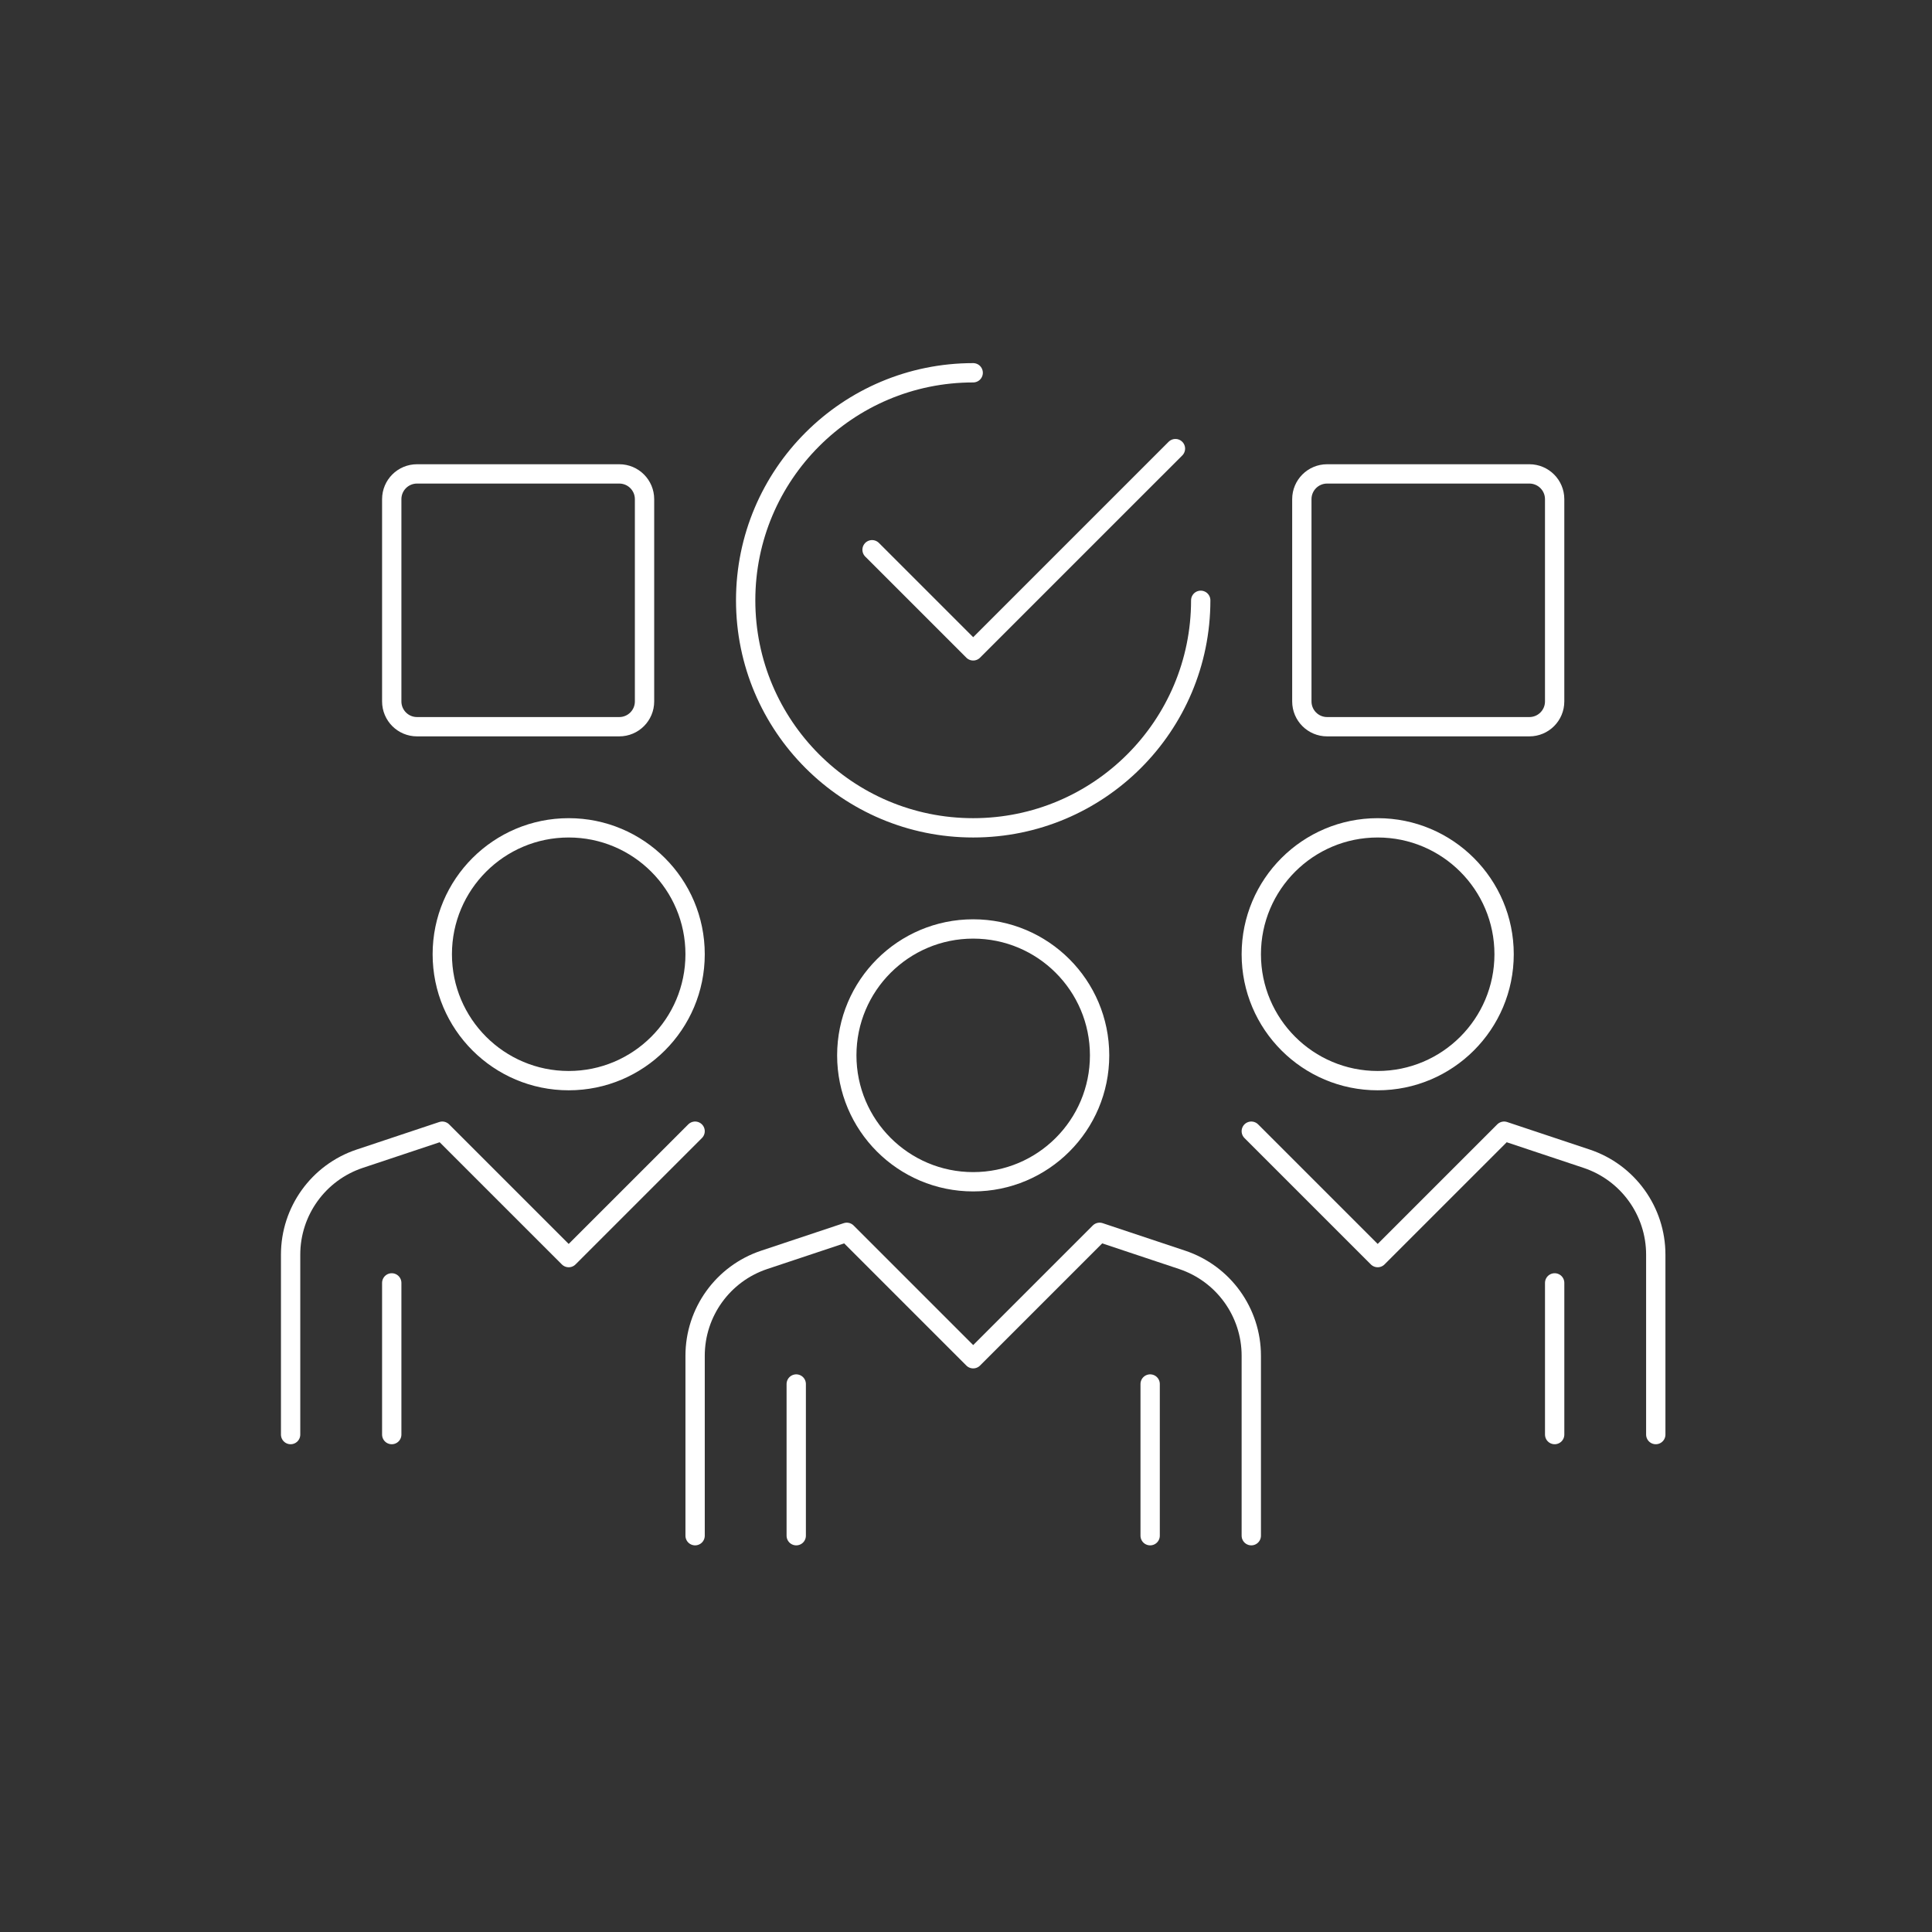 <?xml version="1.0" encoding="utf-8"?>
<!-- Generator: Adobe Illustrator 16.0.0, SVG Export Plug-In . SVG Version: 6.00 Build 0)  -->
<!DOCTYPE svg PUBLIC "-//W3C//DTD SVG 1.1//EN" "http://www.w3.org/Graphics/SVG/1.1/DTD/svg11.dtd">
<svg version="1.1" id="Ebene_1" xmlns="http://www.w3.org/2000/svg" xmlns:xlink="http://www.w3.org/1999/xlink" x="0px" y="0px"
	 width="200px" height="200px" viewBox="0 0 200 200" enable-background="new 0 0 200 200" xml:space="preserve">
<rect x="0" y="0" width="200" height="200" fill="#333333" stroke="none"/>
<g>
	<path fill="none" stroke="#FFFFFF" stroke-width="2" stroke-linejoin="round" d="M87.659,109.25
		c0,7.231,5.862,13.086,13.085,13.086s13.086-5.854,13.086-13.086c0-7.229-5.863-13.085-13.086-13.085S87.659,102.021,87.659,109.25
		z"/>
	<path fill="none" stroke="#FFFFFF" stroke-width="2" stroke-linejoin="round" d="M155.704,98.782
		c0,7.23-5.863,13.086-13.086,13.086c-7.224,0-13.085-5.855-13.085-13.086c0-7.229,5.861-13.085,13.085-13.085
		C149.841,85.697,155.704,91.553,155.704,98.782z"/>
	<path fill="none" stroke="#FFFFFF" stroke-width="2" stroke-linecap="round" stroke-linejoin="round" d="M129.533,158.975v-18.626
		c0-4.506-2.884-8.506-7.16-9.931l-8.543-2.848l-13.086,13.086L87.659,127.57l-8.546,2.848c-4.273,1.425-7.156,5.425-7.156,9.931
		v18.626"/>
	<path fill="none" stroke="#FFFFFF" stroke-width="2" stroke-linecap="round" stroke-linejoin="round" d="M171.405,148.507v-18.626
		c0-4.506-2.884-8.506-7.158-9.932l-8.543-2.848l-13.086,13.085l-13.085-13.085"/>
	
		<line fill="none" stroke="#FFFFFF" stroke-width="2" stroke-linecap="round" stroke-linejoin="round" x1="82.426" y1="143.272" x2="82.426" y2="158.975"/>
	
		<line fill="none" stroke="#FFFFFF" stroke-width="2" stroke-linecap="round" stroke-linejoin="round" x1="119.063" y1="143.272" x2="119.063" y2="158.975"/>
	
		<line fill="none" stroke="#FFFFFF" stroke-width="2" stroke-linecap="round" stroke-linejoin="round" x1="160.938" y1="132.804" x2="160.938" y2="148.507"/>
	
		<line fill="none" stroke="#FFFFFF" stroke-width="2" stroke-linecap="round" stroke-linejoin="round" x1="40.553" y1="132.804" x2="40.553" y2="148.507"/>
	<path fill="none" stroke="#FFFFFF" stroke-width="2" stroke-linejoin="round" d="M45.785,98.782c0,7.23,5.863,13.086,13.086,13.086
		c7.222,0,13.086-5.855,13.086-13.086c0-7.229-5.864-13.085-13.086-13.085C51.648,85.697,45.785,91.553,45.785,98.782z"/>
	<path fill="none" stroke="#FFFFFF" stroke-width="2" stroke-linecap="round" stroke-linejoin="round" d="M30.084,148.507v-18.626
		c0-4.506,2.883-8.506,7.156-9.932l8.545-2.848l13.086,13.085l13.086-13.085"/>
	<polyline fill="none" stroke="#FFFFFF" stroke-width="2" stroke-linecap="round" stroke-linejoin="round" points="121.681,46.441 
		100.744,67.377 90.276,56.909 	"/>
	<path fill="none" stroke="#FFFFFF" stroke-width="2" stroke-linecap="round" stroke-linejoin="round" d="M158.32,75.229h-20.937
		c-1.446,0-2.617-1.171-2.617-2.618V51.675c0-1.447,1.171-2.617,2.617-2.617h20.937c1.445,0,2.617,1.17,2.617,2.617v20.936
		C160.938,74.058,159.766,75.229,158.32,75.229z"/>
	<path fill="none" stroke="#FFFFFF" stroke-width="2" stroke-linecap="round" stroke-linejoin="round" d="M64.105,75.229H43.17
		c-1.446,0-2.617-1.171-2.617-2.618V51.675c0-1.447,1.171-2.617,2.617-2.617h20.936c1.446,0,2.616,1.17,2.616,2.617v20.936
		C66.722,74.058,65.552,75.229,64.105,75.229z"/>
	<path fill="none" stroke="#FFFFFF" stroke-width="2" stroke-linecap="round" stroke-linejoin="round" d="M124.299,62.144
		c0,13.008-10.546,23.553-23.555,23.553c-13.008,0-23.553-10.545-23.553-23.553c0-13.009,10.545-23.554,23.553-23.554"/>
</g>
</svg>

